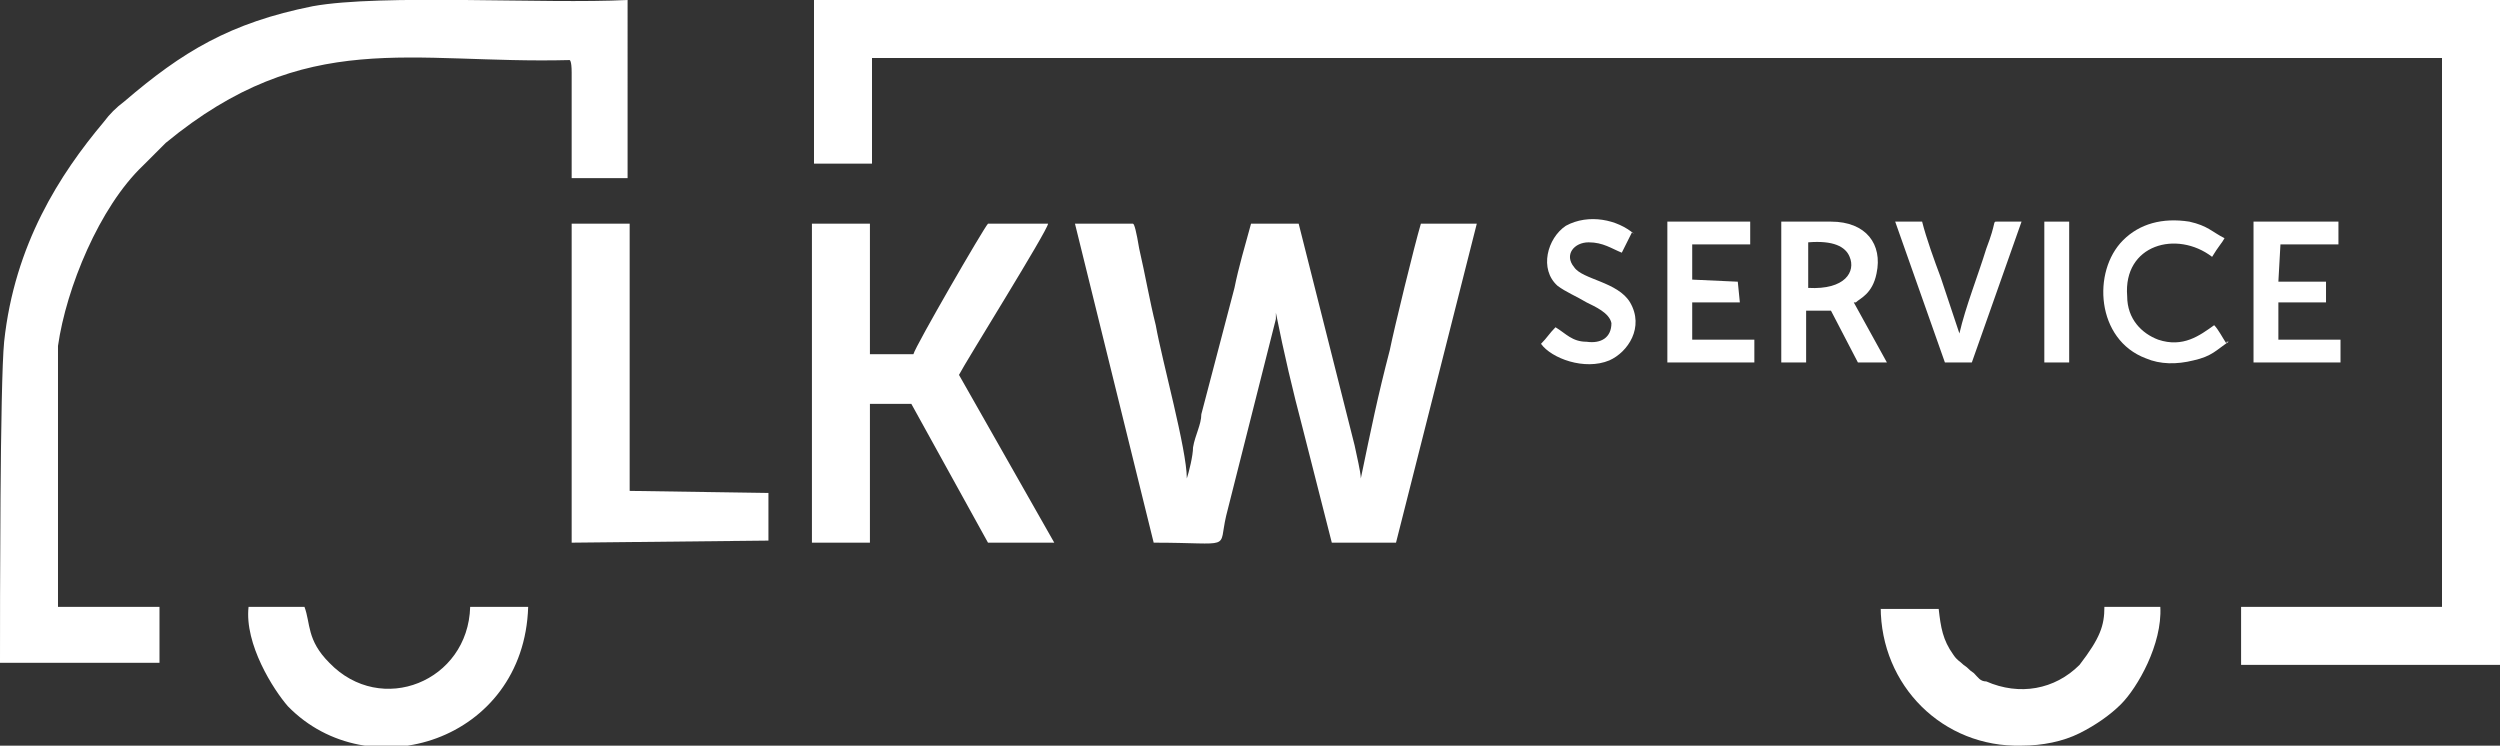 <?xml version="1.0" encoding="UTF-8"?>
<svg id="Layer_1" xmlns="http://www.w3.org/2000/svg" width="120.7" height="36" xmlns:xodm="http://www.corel.com/coreldraw/odm/2003" xmlns:xlink="http://www.w3.org/1999/xlink" version="1.1" viewBox="0 0 120.7 36">
  <rect x="0" y="0" width="120.7" height="36" fill="#333333" stroke="none"/>
  <!-- Generator: Adobe Illustrator 29.2.1, SVG Export Plug-In . SVG Version: 2.1.0 Build 116)  -->
  <defs>
    <style>
      .st0 {
        fill: #fff;
        fill-rule: evenodd;
      }
    </style>
  </defs>
  <g id="Layer_x5F_1">
    <polygon class="st0" points="42.1 2.8 117.9 2.8 117.9 29.3 108.2 29.3 108.2 32.1 120.7 32.1 120.7 0 39.3 0 39.3 7.9 42.1 7.9 42.1 2.8"/>
    <path class="st0" d="M0,32h7.7v-2.7H3.1c-.4,0,0,0-.3,0,0-2.7,0-10.5,0-12.6.4-2.8,2-6.7,4.1-8.7l1.1-1.1C14.8,1.3,19.8,3.1,27.5,2.9c0,0,.1,0,.1.6v5.1h2.7V0c-4,.2-11.9-.3-15.2.3-4,.8-6.3,2.2-9.1,4.6-.4.3-.7.6-1,1C2.9,8.4.7,11.8.2,16.5c-.2,2-.2,12.9-.2,15.5h0Z"/>
    <path class="st0" d="M71.4,10.8h-2.8c-.3,1-1.3,5.1-1.5,6.1-.6,2.3-.9,3.8-1.4,6.2,0-.3-.2-1.1-.3-1.6l-2.7-10.7h-2.3c-.3,1.1-.6,2.1-.8,3.1l-1.6,6.1c0,.5-.3,1-.4,1.6,0,.4-.2,1.2-.3,1.5,0-1.4-1.2-5.7-1.5-7.4-.3-1.2-.5-2.4-.8-3.7q-.2-1.2-.3-1.2h-2.8l3.8,15.4c3.9,0,3.1.4,3.5-1.3l2.4-9.5c0-.3,0-.1,0-.3.4,2,.8,3.7,1.3,5.6l1.4,5.5h3.1l3.9-15.4h0Z"/>
    <path class="st0" d="M46.3,18.1c.3-.6,4.3-7,4.3-7.3h-2.9c-.2.2-3.5,5.9-3.6,6.3h-2.1v-6.3h-2.8v15.4h2.8v-6.7h2l3.7,6.7h3.2s-4.6-8.1-4.6-8.1Z"/>
    <polygon class="st0" points="27.6 26.2 37.1 26.1 37.1 23.8 30.4 23.7 30.4 10.8 27.6 10.8 27.6 26.2"/>
    <path class="st0" d="M22.7,29.3c-.1,3.6-4.3,5.3-6.8,2.7-1.1-1.1-.9-1.9-1.2-2.7h-2.7c-.2,1.8,1.2,4,1.9,4.8,3.9,4,11.4,1.7,11.6-4.8h-2.8Z"/>
    <path class="st0" d="M90.8,29.3c0,3.8,3,6.8,6.8,6.7,1,0,2-.2,2.8-.6.8-.4,1.5-.9,2-1.4.8-.8,2-2.9,1.9-4.7h-2.7c0,.9-.2,1.5-1.2,2.8-1.2,1.2-2.9,1.5-4.5.8-.3,0-.4-.2-.6-.4-.3-.2-.2-.2-.5-.4-.2-.2-.3-.2-.5-.5-.5-.7-.6-1.3-.7-2.2h-2.8Z"/>
    <path class="st0" d="M87.3,13.9v-2.2c1.2-.1,1.8.2,2,.7.3.7-.2,1.6-2,1.5ZM89.6,14.6c.2-.2.8-.4,1-1.4.3-1.4-.5-2.5-2.2-2.5h-2.4v6.8h1.2v-2.5h1.2l1.3,2.5h1.4l-1.6-2.9h0Z"/>
    <polygon class="st0" points="81.7 11.8 84.5 11.8 84.5 10.7 80.5 10.7 80.5 17.5 84.7 17.5 84.7 16.4 81.7 16.4 81.7 14.6 84 14.6 83.9 13.6 81.7 13.5 81.7 11.8"/>
    <polygon class="st0" points="110.1 11.8 112.9 11.8 112.9 10.7 108.8 10.7 108.8 17.5 113 17.5 113 16.4 110 16.4 110 14.6 112.3 14.6 112.3 13.6 110 13.6 110.1 11.8"/>
    <path class="st0" d="M107.5,16.6c-.2-.3-.4-.7-.6-.9-.7.5-1.5,1.1-2.7.7-.8-.3-1.5-1-1.5-2.1-.2-2.5,2.4-3.2,4.1-1.9.3-.5.5-.7.6-.9-.6-.3-.8-.6-1.7-.8-1.3-.2-2.4.1-3.2.9-1.5,1.5-1.3,4.8,1.1,5.7.7.3,1.5.3,2.3.1.9-.2,1.1-.5,1.7-.9h-.1Z"/>
    <path class="st0" d="M78.9,11.3c-.8-.7-2.2-1-3.3-.4-.9.6-1.3,2.1-.4,2.9.4.3.9.5,1.4.8.4.2,1.1.5,1.2,1,0,.7-.5,1-1.2.9-.7,0-1-.4-1.5-.7-.3.3-.4.5-.7.8.5.7,2.1,1.3,3.3.8.9-.4,1.7-1.6,1-2.8-.6-1-2.3-1.1-2.7-1.7-.5-.6,0-1.2.7-1.2s1.1.3,1.6.5l.5-1h0Z"/>
    <path class="st0" d="M97.6,10.7h-1.2c-.2,0,0,0-.5,1.3-.4,1.3-1,2.8-1.3,4.1l-.9-2.7c-.3-.8-.7-1.9-.9-2.7h-1.3l2.4,6.8h1.3l2.4-6.8h0Z"/>
    <polygon class="st0" points="98.7 17.5 99.9 17.5 99.9 10.7 98.7 10.7 98.7 17.5"/>
  </g>
</svg>